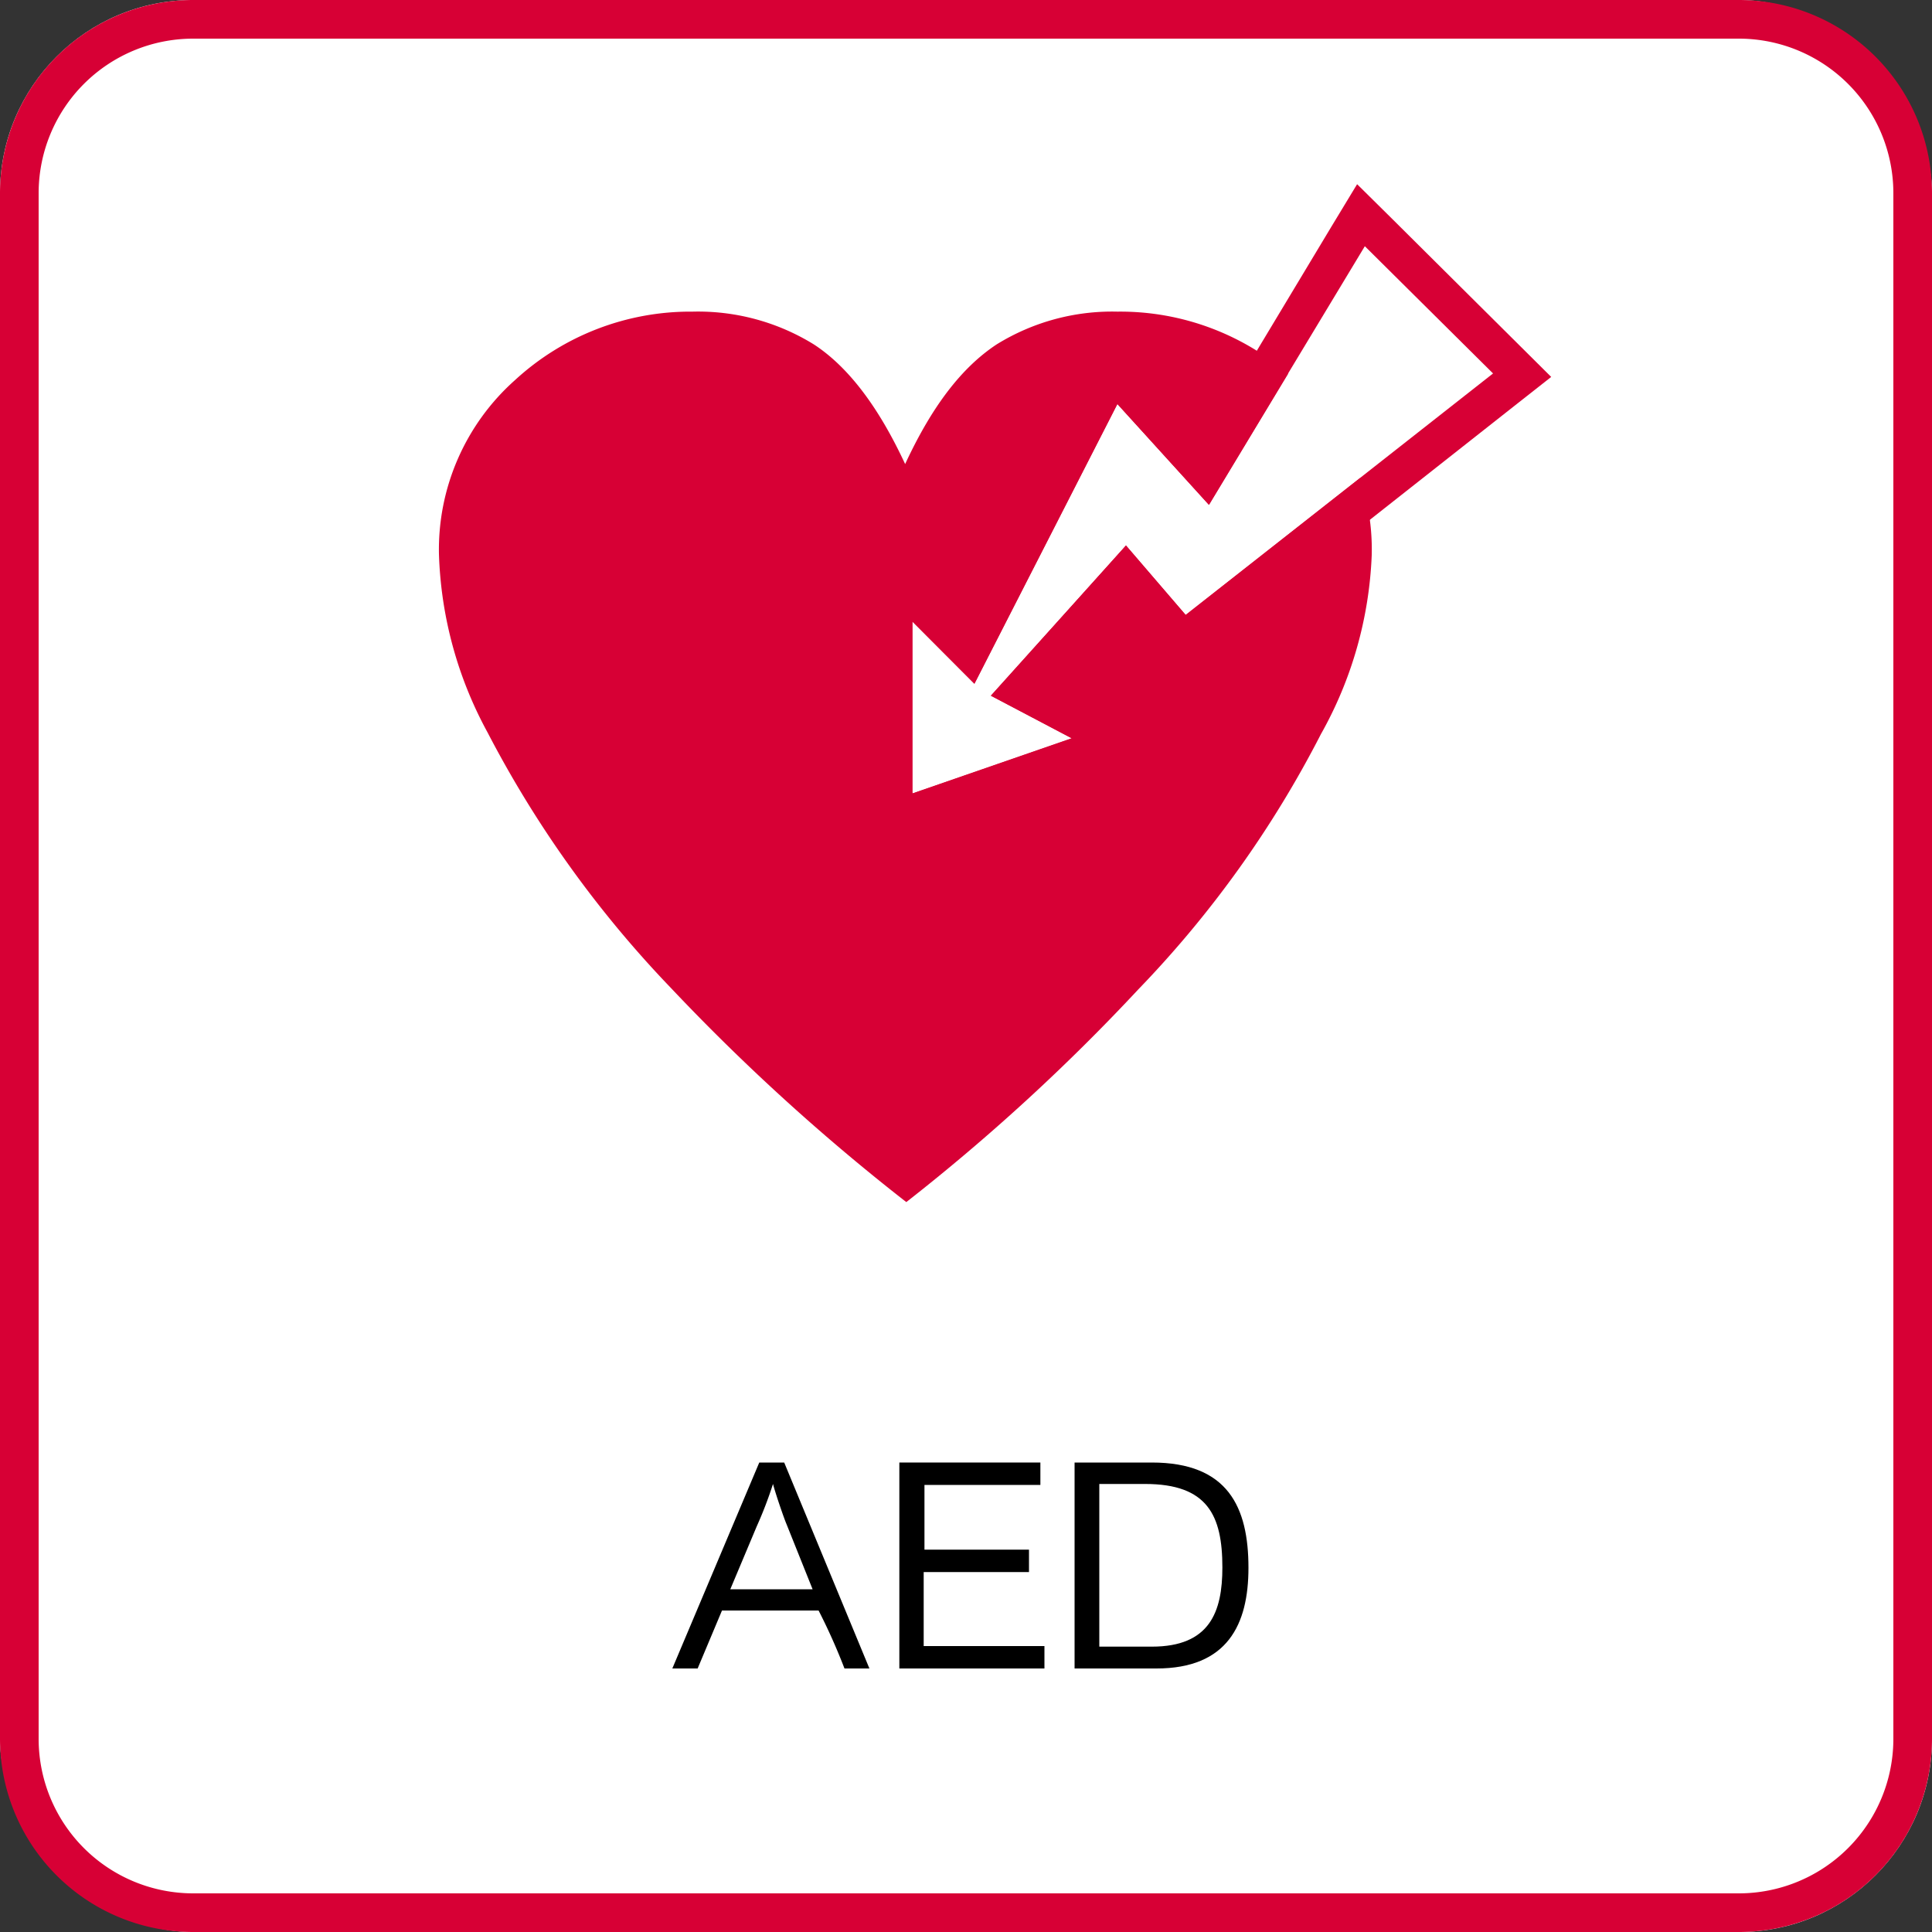 <svg id="レイヤー_1" data-name="レイヤー 1" xmlns="http://www.w3.org/2000/svg" viewBox="0 0 100 100"><rect x="0" y="0" width="100" height="100" fill="#333333" stroke="none"/><defs><style>.cls-1{fill:#fff;}.cls-2{fill:#d70035;}</style></defs><rect class="cls-1" width="100" height="100" rx="10"/><path class="cls-2" d="M90,2a8,8,0,0,1,8,8V90a8,8,0,0,1-8,8H10a8,8,0,0,1-8-8V10a8,8,0,0,1,8-8H90m0-2H10A10,10,0,0,0,0,10V90a10,10,0,0,0,10,10H90a10,10,0,0,0,10-10V10A10,10,0,0,0,90,0Z"/><path class="cls-2" d="M51.58,17.83a11.36,11.36,0,0,1,6.26-1.7,13.35,13.35,0,0,1,9.21,3.55A11.67,11.67,0,0,1,71,28.74,20.54,20.54,0,0,1,68.37,38a55.42,55.42,0,0,1-9.46,13.22,104.31,104.31,0,0,1-12,11A108.89,108.89,0,0,1,34.71,51.12,57.06,57.06,0,0,1,25.23,37.9a20.58,20.58,0,0,1-2.51-9.22,11.74,11.74,0,0,1,3.93-9,13.4,13.4,0,0,1,9.2-3.55,11.4,11.4,0,0,1,6.28,1.7q2.65,1.73,4.72,6.19c1.39-3,2.93-5,4.73-6.19"/><polygon class="cls-1" points="70.65 12.75 62.58 26.13 57.84 20.91 50.44 35.39 47.23 32.17 47.23 41.07 55.48 38.22 51.3 36.01 58.28 28.23 61.37 31.83 77.28 19.34 70.65 12.75"/><path class="cls-2" d="M70.65,12.75l6.63,6.58L61.37,31.83l-3.09-3.59-7,7.77,4.19,2.2-8.25,2.86v-8.9l3.21,3.22,7.4-14.48,4.74,5.22,8.07-13.38m-.4-3.21-1.32,2.18L62.26,22.8l-2.94-3.24-2-2.14L56.06,20,49.91,32l-1.26-1.27-3.42-3.43V43.88L47.89,43l8.24-2.86,4.36-1.5-4.08-2.15-1.91-1,3.75-4.18,1.6,1.87,1.25,1.45,1.5-1.18L78.51,20.91l1.78-1.4-1.6-1.59-6.63-6.59L70.25,9.54Z"/><path d="M43.71,86.36a31,31,0,0,0-1.34-3h-5l-1.26,3H34.8L39.3,75.7h1.29L45,86.36Zm-3-7.47c-.13-.3-.56-1.55-.7-2.08,0,0,0,0,0,0s0,0,0,0A20.8,20.8,0,0,1,39.17,79L37.8,82.26h4.26Z"/><path d="M46.55,86.36V75.7h7.3v1.16h-6v3.35h5.41v1.16H47.81V85.2h6.25v1.16Z"/><path d="M55.62,86.36V75.7h4c3.94,0,5,2.31,5,5.45,0,2.94-1.09,5.21-4.76,5.21Zm4-1.13c3,0,3.65-1.8,3.65-4.1,0-2.7-.77-4.32-4-4.32H56.9v8.42Z"/></svg>